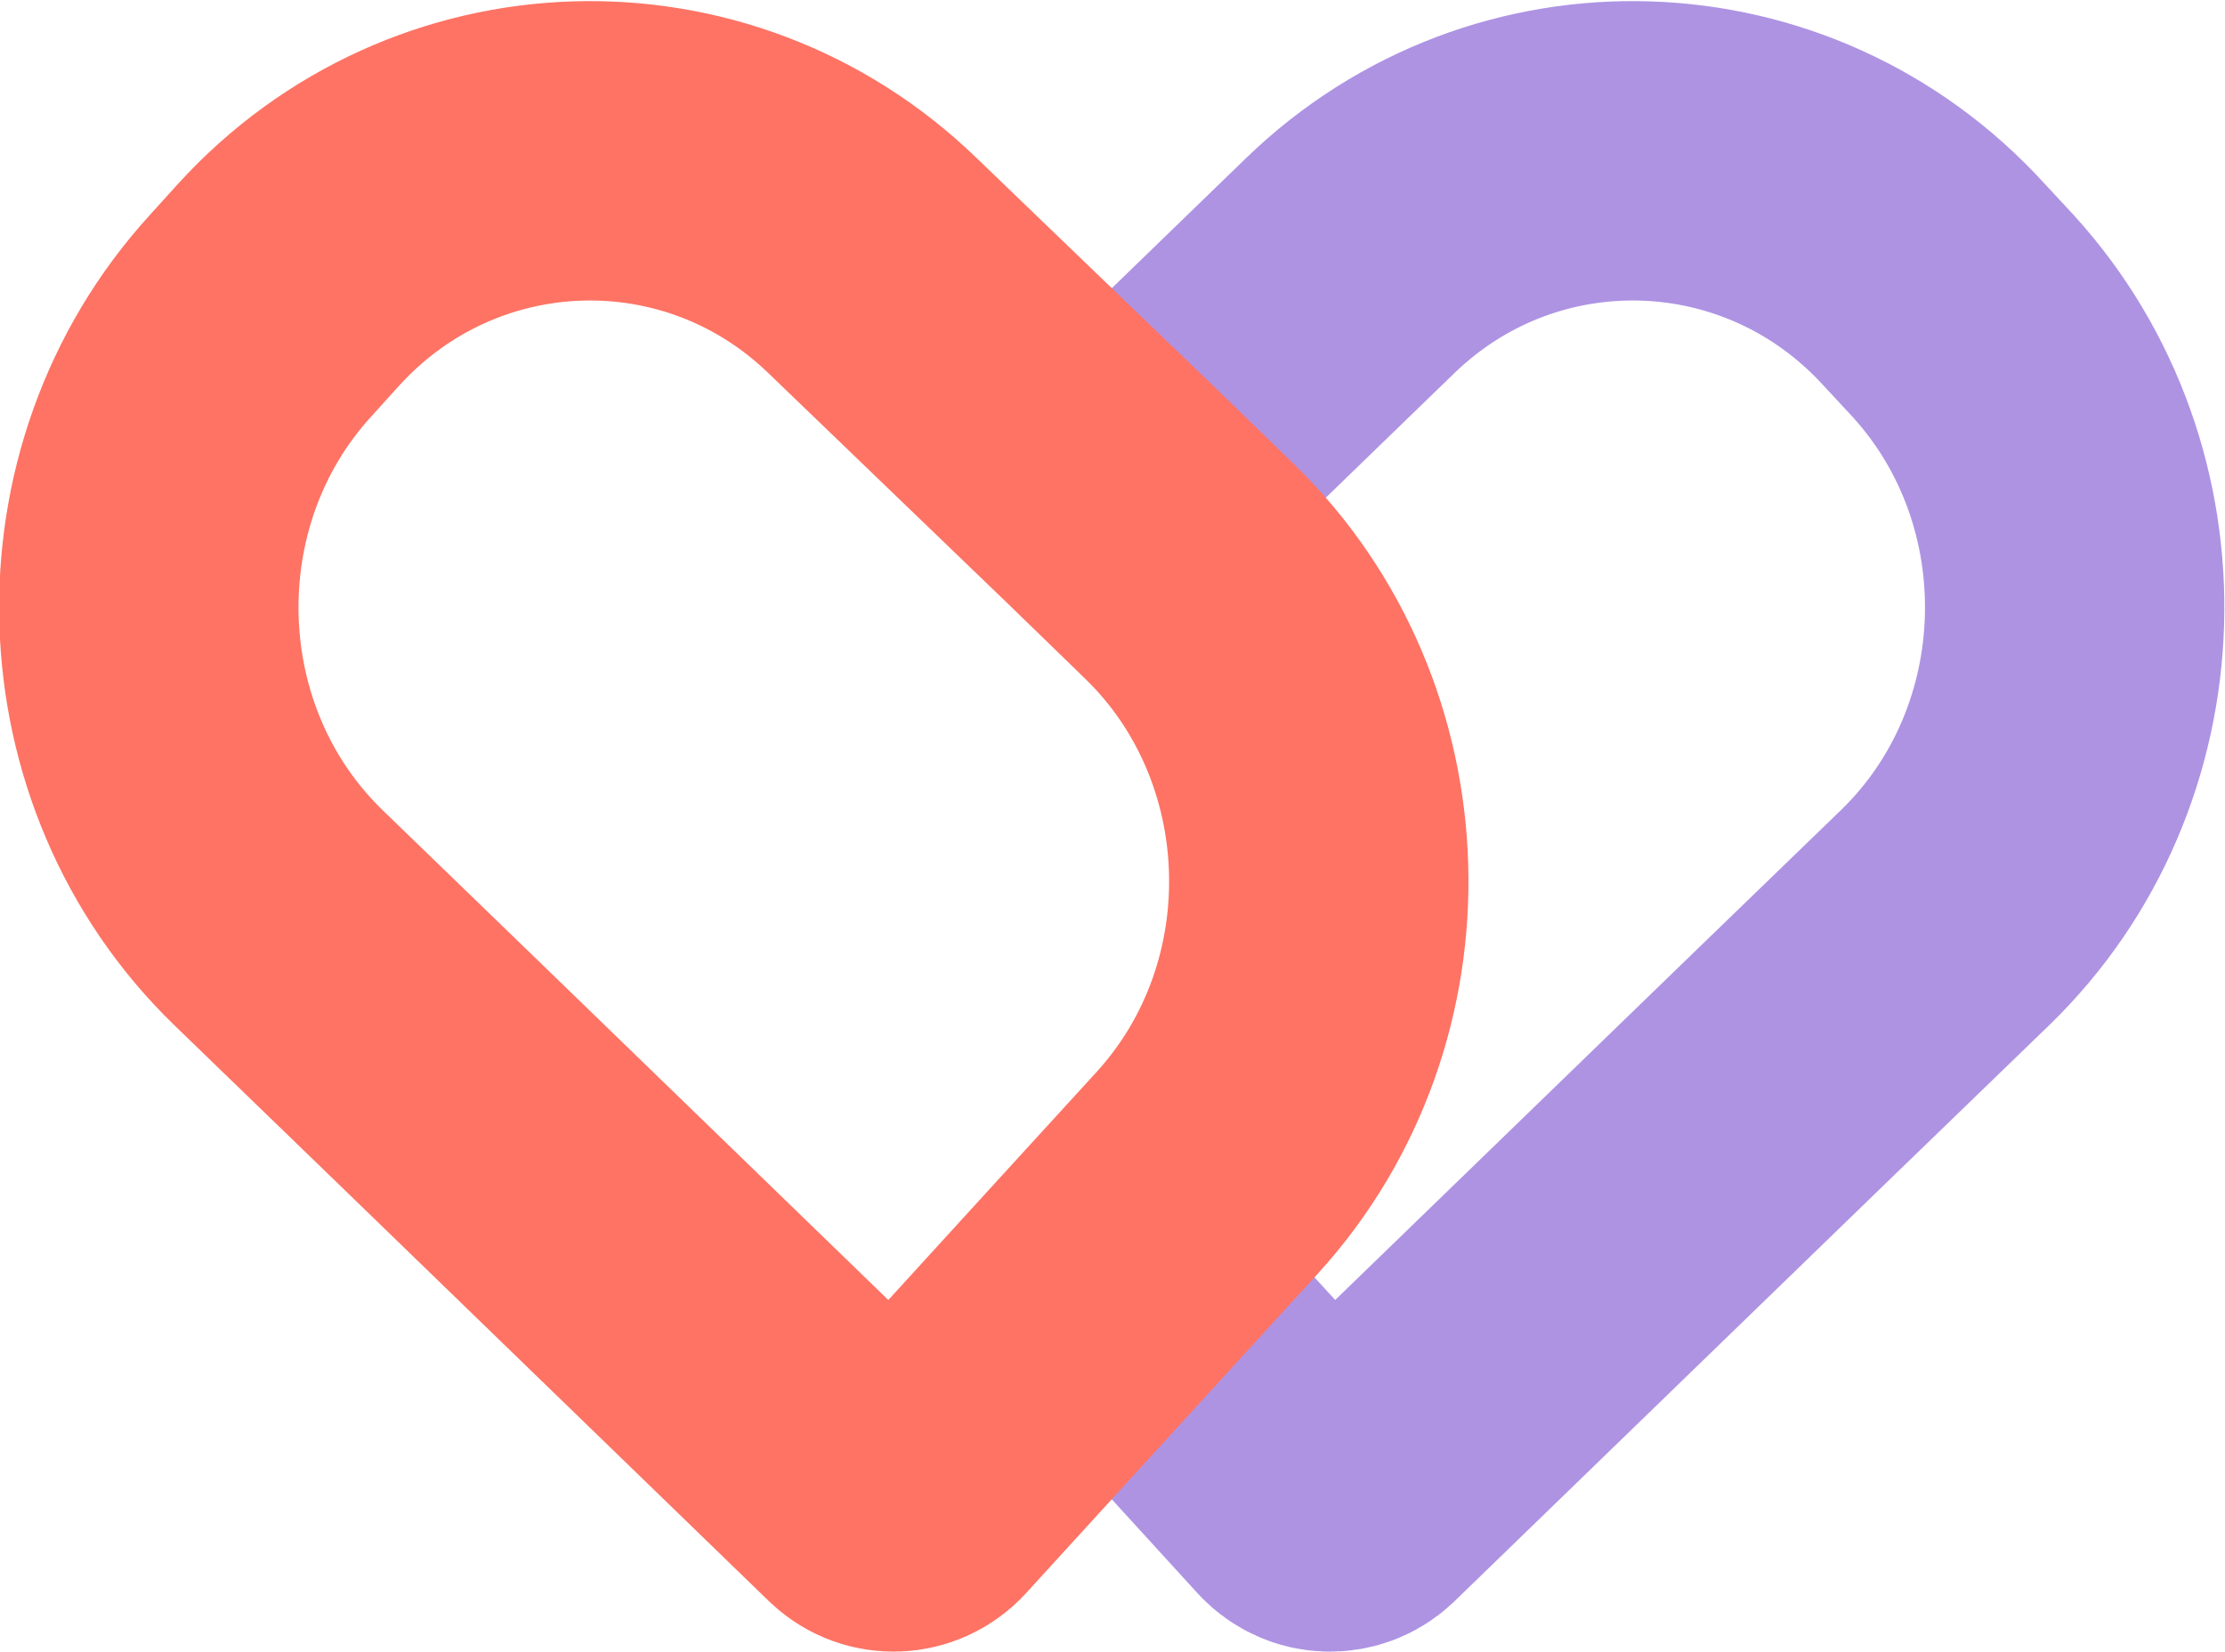<?xml version="1.0" encoding="utf-8"?>
<!-- Generator: Adobe Illustrator 19.0.0, SVG Export Plug-In . SVG Version: 6.00 Build 0)  -->
<svg version="1.1" id="Laag_1" xmlns="http://www.w3.org/2000/svg" xmlns:xlink="http://www.w3.org/1999/xlink" x="0px" y="0px"
	 viewBox="0 0 297.3 220.7" style="enable-background:new 0 0 297.3 220.7;" xml:space="preserve">
<style type="text/css">
	.st0{fill:none;stroke:#AE93E3;stroke-width:40;stroke-miterlimit:10;}
	.st1{fill:none;stroke:#FE7364;stroke-width:40;stroke-miterlimit:10;}
</style>
<g id="XMLID_2_">
	<g id="XMLID_1_">
	</g>
	<g id="XMLID_3_">
		<path id="XMLID_21_" class="st0" d="M139.5,160.7l9.1,10l0,0l26.2,28.7c1.5,1.6,4,1.7,5.6,0.2l58.1-56.3l21.4-20.7
			c22.1-21.4,23.2-57.6,2.4-80.4l-3.9-4.2c-20.8-22.8-55.9-23.9-78-2.5l-31.9,30.9l0,0l-10.3,10c-0.8,0.8-1.6,1.6-2.4,2.4"/>
		<path id="XMLID_5_" class="st1" d="M148.6,66.3L148.6,66.3l10.3,10c22.1,21.4,23.2,57.6,2.4,80.4l-12.8,14l0,0l-26.2,28.7
			c-1.5,1.6-4,1.7-5.6,0.2l-58.1-56.3l-21.4-20.7c-22.1-21.4-23.2-57.6-2.4-80.4l3.8-4.2c20.8-22.8,55.9-23.9,78-2.5L148.6,66.3z"/>
	</g>
</g>
</svg>
